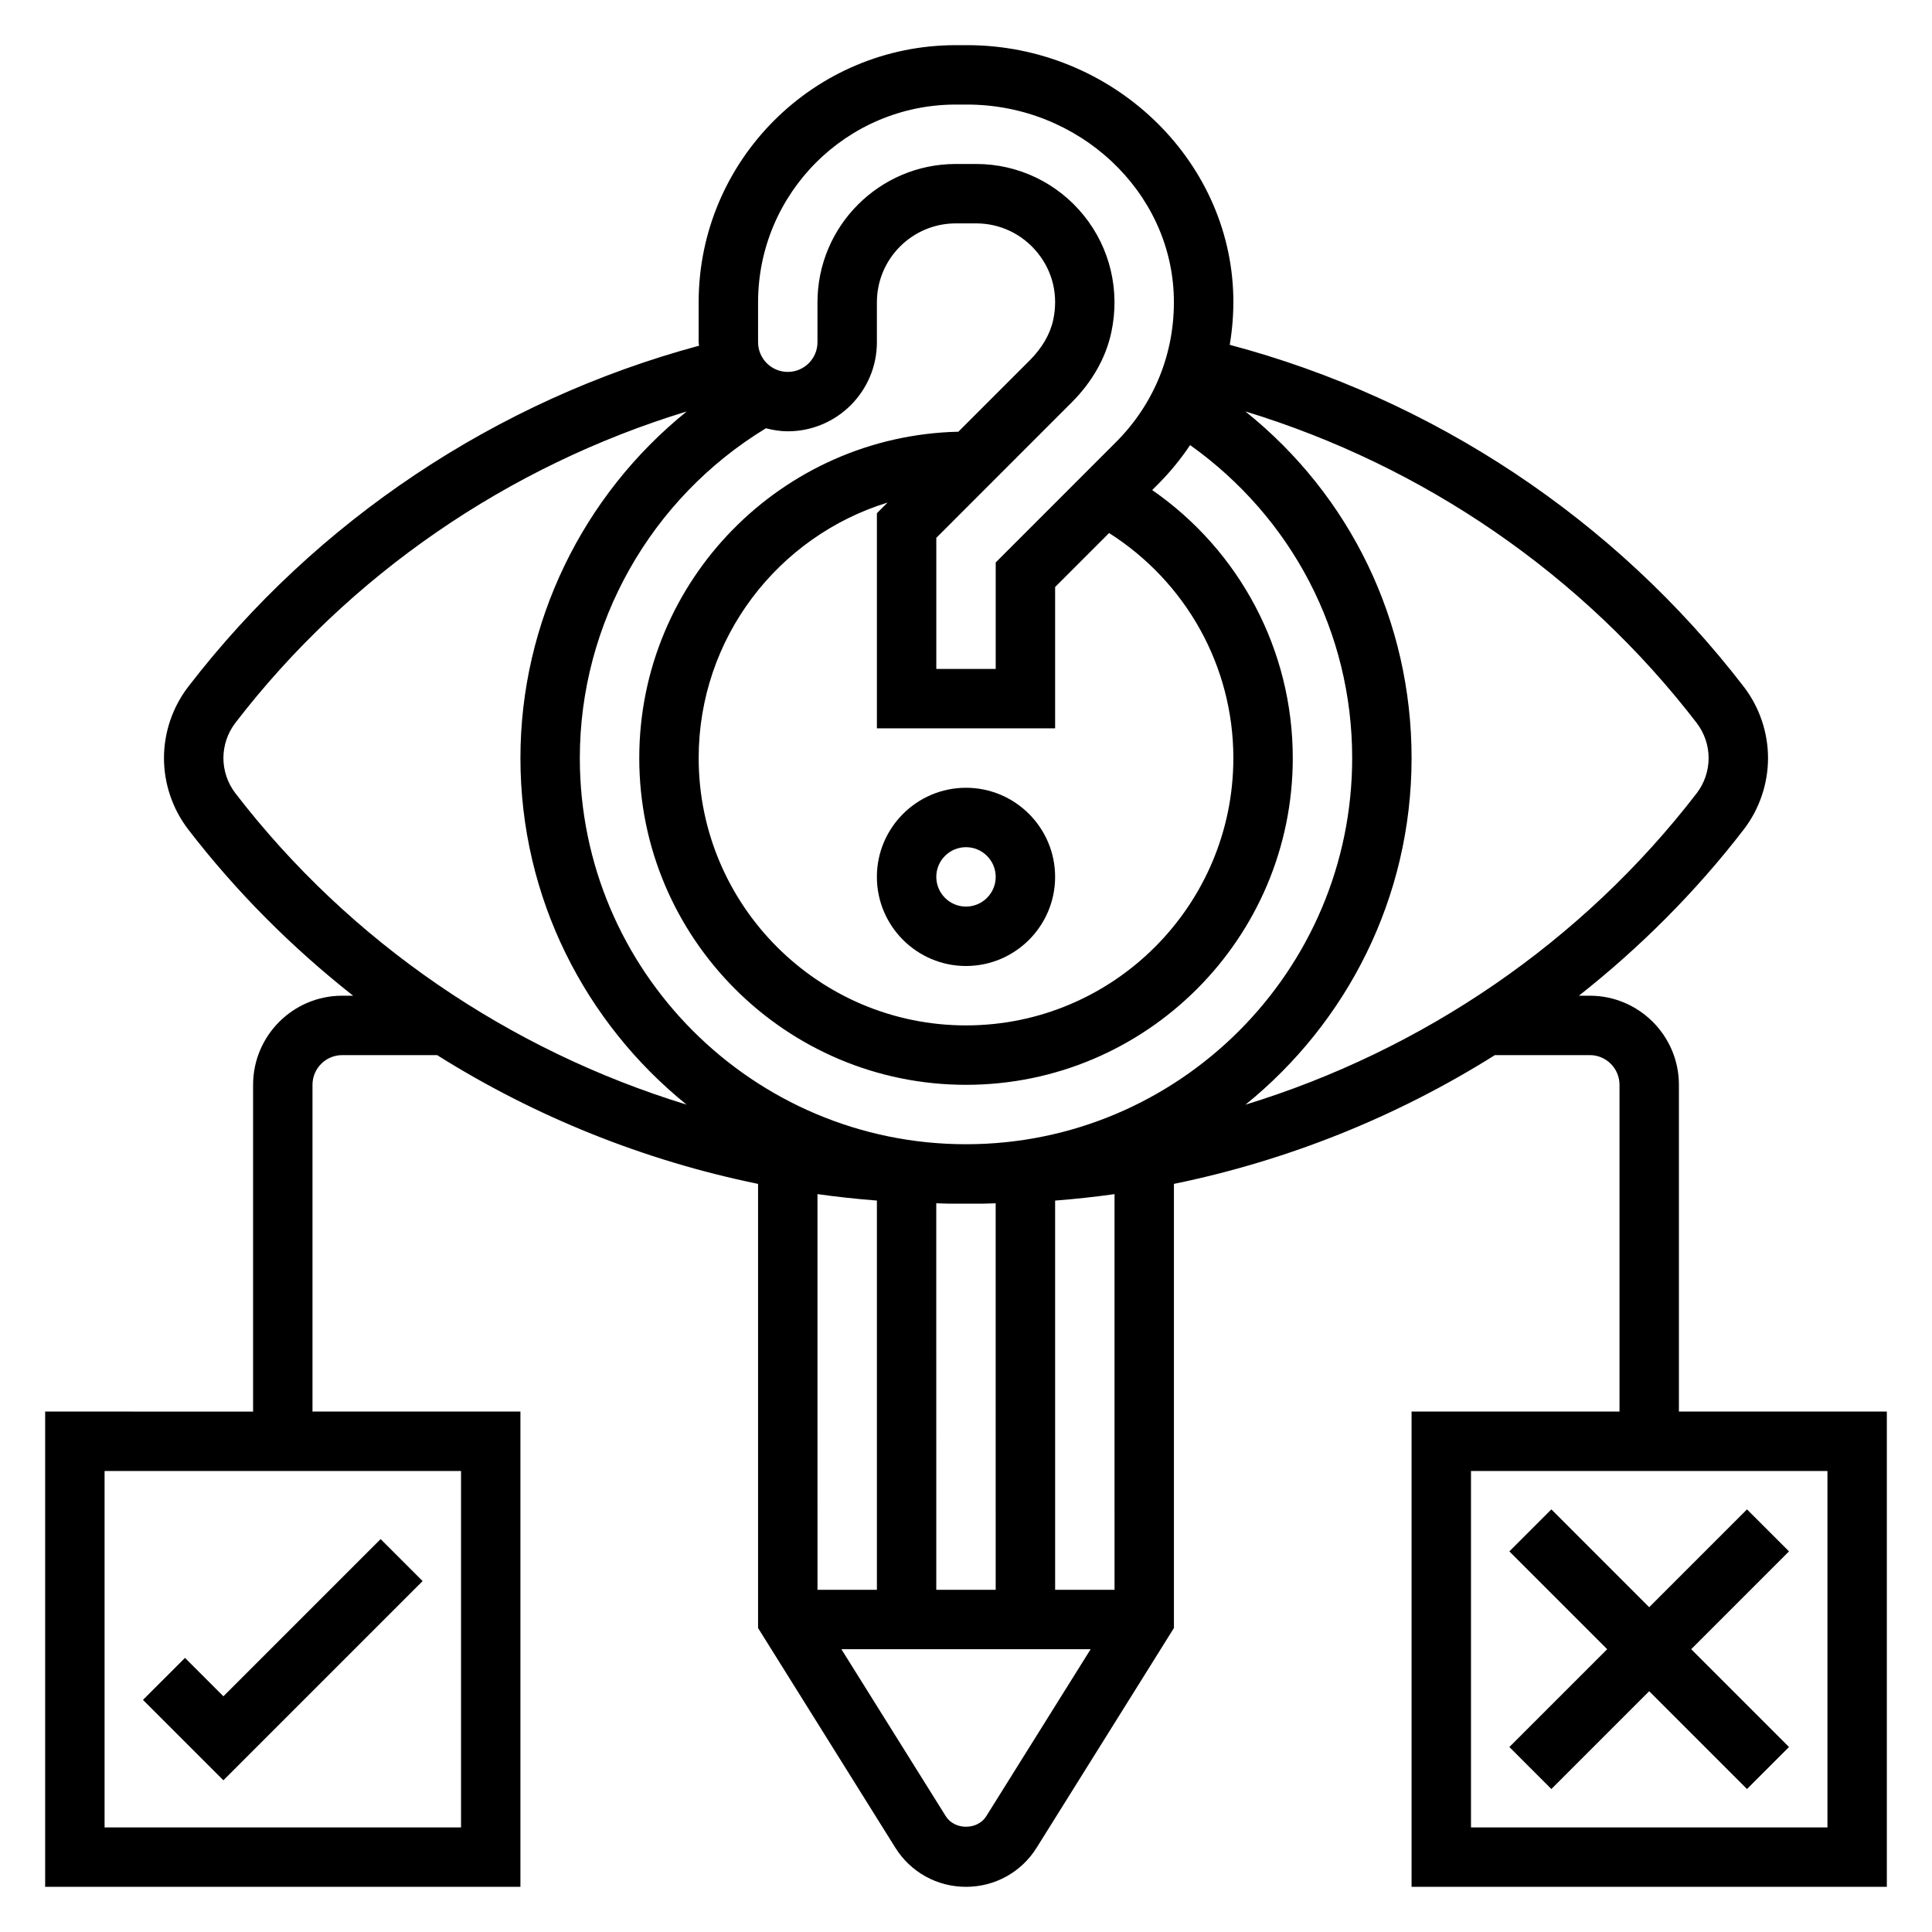 <?xml version="1.0" encoding="UTF-8"?>
<!-- Uploaded to: ICON Repo, www.iconrepo.com, Generator: ICON Repo Mixer Tools -->
<svg fill="#000000" width="800px" height="800px" version="1.1" viewBox="144 144 512 512" xmlns="http://www.w3.org/2000/svg">
 <g>
  <path d="m400 400c13.02 0 23.617-10.598 23.617-23.617 0-13.02-10.598-23.617-23.617-23.617s-23.617 10.598-23.617 23.617c0 13.02 10.594 23.617 23.617 23.617zm0-31.488c4.336 0 7.871 3.527 7.871 7.871s-3.535 7.871-7.871 7.871-7.871-3.527-7.871-7.871c-0.004-4.348 3.531-7.871 7.871-7.871z"/>
  <path d="m588.93 518.08v-86.59c0-13.02-10.598-23.617-23.617-23.617h-2.891c16.199-12.777 30.953-27.496 43.699-44.066 4.144-5.394 6.426-12.117 6.426-18.91s-2.281-13.516-6.43-18.91c-34.094-44.336-82.246-76.266-136.22-90.605 0.691-4.18 1.039-8.445 0.945-12.785-0.812-36.738-32.465-66.629-70.566-66.629h-2.969c-37.578 0-68.156 30.574-68.156 68.148v10.574c0 0.316 0.078 0.613 0.094 0.93-53.609 14.453-101.45 46.297-135.36 90.371-4.144 5.391-6.43 12.113-6.43 18.906s2.281 13.516 6.43 18.91c12.746 16.57 27.496 31.293 43.691 44.066h-2.887c-13.02 0-23.617 10.598-23.617 23.617v86.594l-55.105-0.004v125.95h125.95v-125.95h-55.105v-86.59c0-4.344 3.535-7.871 7.871-7.871h25.16c25.992 16.344 54.859 27.938 85.051 34.125v117.7l36.383 58.223c4.062 6.492 11.062 10.363 18.723 10.363s14.656-3.871 18.719-10.367l36.383-58.223v-117.7c30.188-6.188 59.055-17.781 85.059-34.125h25.152c4.336 0 7.871 3.527 7.871 7.871v86.594h-55.105v125.95h125.95v-125.95zm-322.75 110.21h-94.465v-94.465h94.465zm327.45-292.71c2.047 2.66 3.176 5.965 3.176 9.32 0 3.352-1.125 6.66-3.164 9.32-30.379 39.484-72.629 68.133-119.58 82.531 26.809-21.672 44.023-54.773 44.023-91.852 0-36.258-16.223-69.574-44.051-91.867 47.285 14.414 89.363 43.234 119.6 82.547zm-201.5 127.3c1.055 0.016 2.102 0.098 3.156 0.098h9.422c1.055 0 2.102-0.078 3.156-0.094l0.004 102.43h-15.742l-0.004-102.43zm-45.152-205.38c1.867 0.473 3.785 0.801 5.793 0.801 13.02 0 23.617-10.598 23.617-23.617v-10.578c0-11.531 9.383-20.906 20.914-20.906h5.406c6.336 0 12.266 2.844 16.262 7.793 4.055 5.016 5.527 11.328 4.141 17.789-0.805 3.746-2.953 7.445-6.219 10.715l-18.91 18.91c-46.801 1.078-84.57 39.422-84.57 86.488 0 47.742 38.848 86.594 86.594 86.594 47.742 0 86.594-38.848 86.594-86.594 0-28.629-14.082-54.961-37.258-71.027l1.566-1.566c3.203-3.203 6.023-6.676 8.484-10.352 26.945 19.223 42.949 49.582 42.949 82.945 0 56.426-45.91 102.34-102.34 102.34s-102.34-45.91-102.34-102.34c0-35.715 18.828-68.855 49.309-87.395zm76.641 79.523v-37.457l14.305-14.305c20.379 12.969 32.93 35.254 32.93 59.633 0 39.07-31.789 70.848-70.848 70.848-39.062 0-70.848-31.781-70.848-70.848 0-31.82 21.082-58.797 50.059-67.707l-2.828 2.824v57.012zm-78.719-112.91c0-28.898 23.504-52.402 52.402-52.402h2.969c29.613 0 54.199 22.977 54.812 51.223 0.316 14.445-5.125 28.023-15.328 38.227l-31.879 31.891v28.227h-15.742v-34.746l35.895-35.906c5.414-5.414 9.047-11.832 10.484-18.555 2.363-11.027-0.301-22.324-7.297-30.984-7.008-8.656-17.406-13.633-28.512-13.633h-5.406c-20.211 0-36.656 16.445-36.656 36.652v10.582c0 4.344-3.535 7.871-7.871 7.871s-7.871-3.527-7.871-7.871zm-138.52 130.1c-2.047-2.66-3.172-5.969-3.172-9.32 0-3.352 1.125-6.66 3.164-9.32 30.23-39.297 72.336-68.117 119.62-82.531-27.539 22.223-44.07 55.898-44.07 91.852 0 37.078 17.215 70.18 44.027 91.844-46.949-14.391-89.203-43.039-119.57-82.523zm170.01 107.95v103.15h-15.742l-0.004-104.86c5.223 0.73 10.473 1.305 15.746 1.707zm28.984 163.15c-2.32 3.723-8.406 3.723-10.73 0l-27.668-44.258h66.059zm33.992-60h-15.742l-0.004-103.15c5.273-0.402 10.523-0.977 15.742-1.707zm188.93 62.977h-94.465v-94.465h94.465z"/>
  <path d="m256 563-11.133-11.129-41.664 41.664-10.18-10.176-11.133 11.129 21.312 21.309z"/>
  <path d="m555.13 618.11 25.922-25.922 25.922 25.922 11.133-11.133-25.922-25.922 25.922-25.922-11.133-11.133-25.922 25.926-25.922-25.926-11.133 11.133 25.926 25.922-25.926 25.922z"/>
 </g>
</svg>